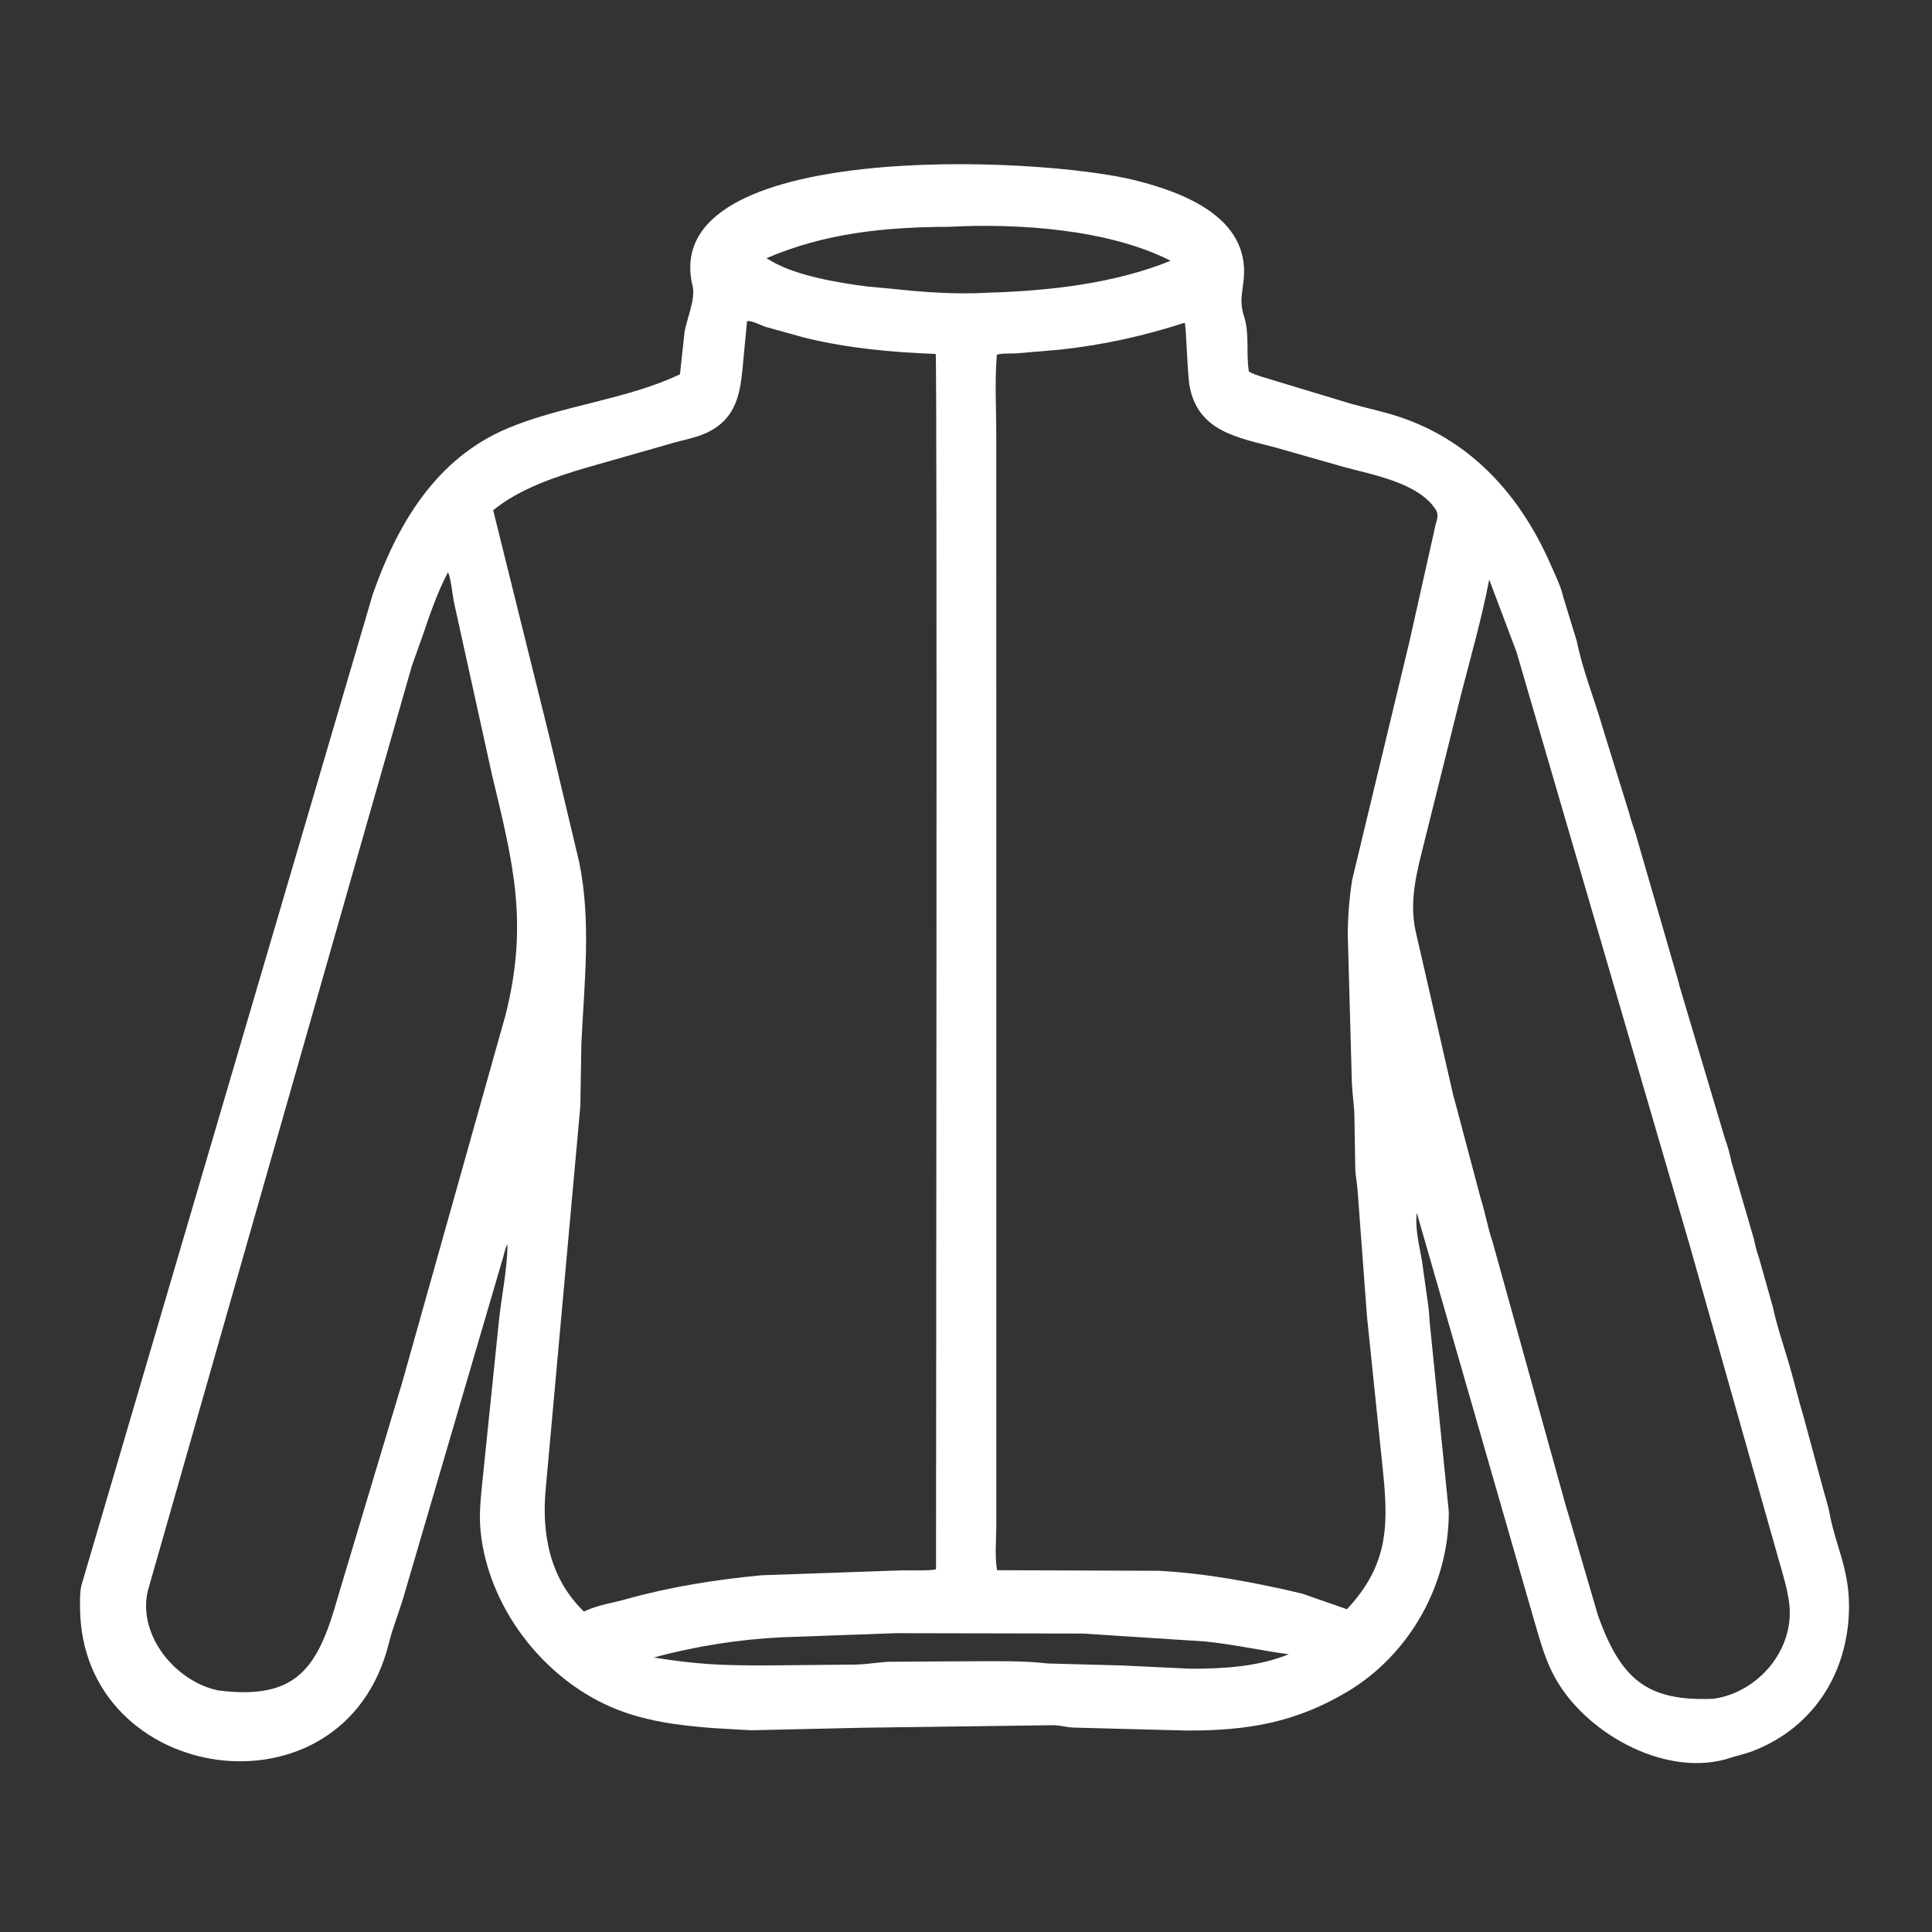 <svg width="48" height="48" viewBox="0 0 48 48" fill="none" xmlns="http://www.w3.org/2000/svg">
<rect x="0" y="0" width="48" height="48" fill="#333333" stroke="none"/>
<path d="M38.84 14.838L39.175 15.929C39.322 16.66 39.617 17.376 39.822 18.094L40.484 20.226C40.529 20.433 40.622 20.631 40.672 20.838L41.703 24.397C41.712 24.44 41.719 24.478 41.733 24.519L42.862 28.309C42.925 28.472 42.98 28.681 43.013 28.851L43.578 30.794C43.606 30.936 43.654 31.127 43.705 31.262L44.05 32.487C44.125 32.863 44.324 33.471 44.439 33.855C44.573 34.307 44.678 34.764 44.814 35.215L45.283 36.949C45.338 37.161 45.414 37.375 45.453 37.59C45.599 38.383 45.933 38.957 45.938 39.875C45.948 41.486 45.103 42.896 43.568 43.496C43.351 43.581 43.129 43.624 42.909 43.697L42.862 43.712C41.298 44.135 39.348 43.027 38.609 41.635C38.347 41.142 38.222 40.605 38.062 40.075L35.2 30.133C35.15 30.528 35.265 30.941 35.329 31.331L35.486 32.449C35.511 32.624 35.511 32.802 35.533 32.976L35.995 37.557C36.002 39.363 35.023 41.103 33.481 42.026C32.169 42.81 30.965 42.998 29.488 42.995L26.658 42.921C26.501 42.911 26.347 42.87 26.192 42.862L21.446 42.925L18.648 42.988L17.708 42.933C16.845 42.868 15.98 42.757 15.179 42.409C13.465 41.665 12.13 39.911 11.941 38.049C11.897 37.615 11.945 37.212 11.987 36.785L12.4 32.777C12.467 32.163 12.602 31.533 12.61 30.916C12.551 30.994 12.525 31.161 12.494 31.257L10.011 39.726C9.9 40.091 9.753 40.453 9.662 40.822C8.549 45.325 2.011 44.349 1.989 39.939C1.989 39.752 1.98 39.56 2.026 39.378L9.26 14.768C9.871 13.023 10.829 11.389 12.617 10.639C13.966 10.073 15.6 9.92 16.894 9.298L17.006 8.262C17.059 7.92 17.287 7.435 17.207 7.104C16.328 3.471 25.766 3.865 28.214 4.482C29.415 4.785 31.041 5.405 30.901 6.922C30.868 7.285 30.788 7.486 30.906 7.853C31.05 8.298 30.954 8.772 31.027 9.227C31.107 9.285 31.221 9.315 31.315 9.35L33.563 10.03C33.958 10.141 34.369 10.225 34.757 10.354C36.564 10.952 37.78 12.318 38.532 14.04C38.643 14.295 38.78 14.568 38.84 14.838ZM23.579 5.635C22.006 5.64 20.494 5.788 19.042 6.416L19.18 6.495C19.798 6.856 20.848 7.029 21.552 7.119L22.146 7.173C22.936 7.259 23.729 7.318 24.524 7.273C26.036 7.229 27.672 7.051 29.084 6.479C27.555 5.698 25.302 5.542 23.579 5.635ZM18.56 7.98L18.472 8.906C18.407 9.599 18.373 10.302 17.673 10.692L17.636 10.713C17.345 10.872 16.988 10.923 16.672 11.019L14.577 11.617C13.79 11.847 12.899 12.147 12.253 12.677L13.652 18.317L14.393 21.433C14.693 22.916 14.514 24.434 14.444 25.929L14.419 27.476L13.562 36.947C13.449 38.082 13.646 39.203 14.507 40.039L14.538 40.025C14.859 39.873 15.23 39.825 15.569 39.727C16.654 39.424 17.806 39.241 18.927 39.137L22.44 39.014C22.555 39.014 23.223 39.029 23.255 38.983C23.256 36.49 23.288 8.877 23.247 8.794C22.145 8.752 21.068 8.653 19.995 8.391L19.019 8.12C18.908 8.083 18.658 7.952 18.56 7.98ZM29.433 8.018C28.419 8.347 27.38 8.577 26.321 8.688L25.258 8.779C25.106 8.79 24.906 8.769 24.767 8.813C24.71 9.461 24.753 10.144 24.752 10.794L24.753 37.901C24.753 38.253 24.711 38.668 24.772 39.011L28.794 39.026C29.997 39.091 31.186 39.317 32.356 39.594L33.465 39.981C34.549 38.819 34.493 37.799 34.338 36.34L33.962 32.707L33.729 29.576C33.718 29.404 33.681 29.239 33.672 29.065L33.65 27.732C33.644 27.452 33.598 27.18 33.587 26.903L33.484 23.197C33.49 22.743 33.524 22.308 33.594 21.86L35.016 15.945L35.647 13.124C35.679 12.938 35.773 12.812 35.661 12.646C35.224 11.992 34.106 11.797 33.403 11.606L31.685 11.117C30.763 10.873 29.787 10.725 29.561 9.627C29.495 9.306 29.476 8.116 29.433 8.018ZM11.132 14.214C10.863 14.719 10.675 15.281 10.49 15.823L10.229 16.555L3.669 39.536C3.421 40.64 4.366 41.777 5.418 41.997C7.403 42.253 7.909 41.411 8.399 39.662L9.999 34.324L12.557 25.228C13.134 22.956 12.758 21.466 12.226 19.261L11.274 14.941C11.231 14.713 11.214 14.429 11.132 14.214ZM36.999 14.399C36.812 15.372 36.54 16.319 36.294 17.277L35.317 21.199C35.148 21.88 35.013 22.536 35.195 23.24L36.104 27.204C36.111 27.242 36.123 27.275 36.134 27.311L36.785 29.767C36.899 30.119 36.959 30.495 37.08 30.844L38.917 37.464C38.925 37.496 38.935 37.525 38.947 37.557L39.705 40.148C40.273 41.718 40.916 42.278 42.576 42.205C43.704 42.043 44.611 40.951 44.448 39.802C44.398 39.444 44.288 39.085 44.188 38.739L41.978 30.932L37.677 16.197L36.999 14.399ZM22.248 40.576L19.406 40.679C18.354 40.73 17.256 40.903 16.244 41.181C17.345 41.356 17.919 41.377 19.045 41.377L21.268 41.356C21.549 41.348 21.821 41.298 22.099 41.286L24.027 41.274C24.693 41.275 25.376 41.253 26.039 41.329L27.879 41.378L29.58 41.459C30.403 41.459 31.248 41.411 32.021 41.1C31.322 41.007 30.631 40.849 29.93 40.781L26.902 40.585L22.248 40.576Z" fill="white"/>
</svg>
